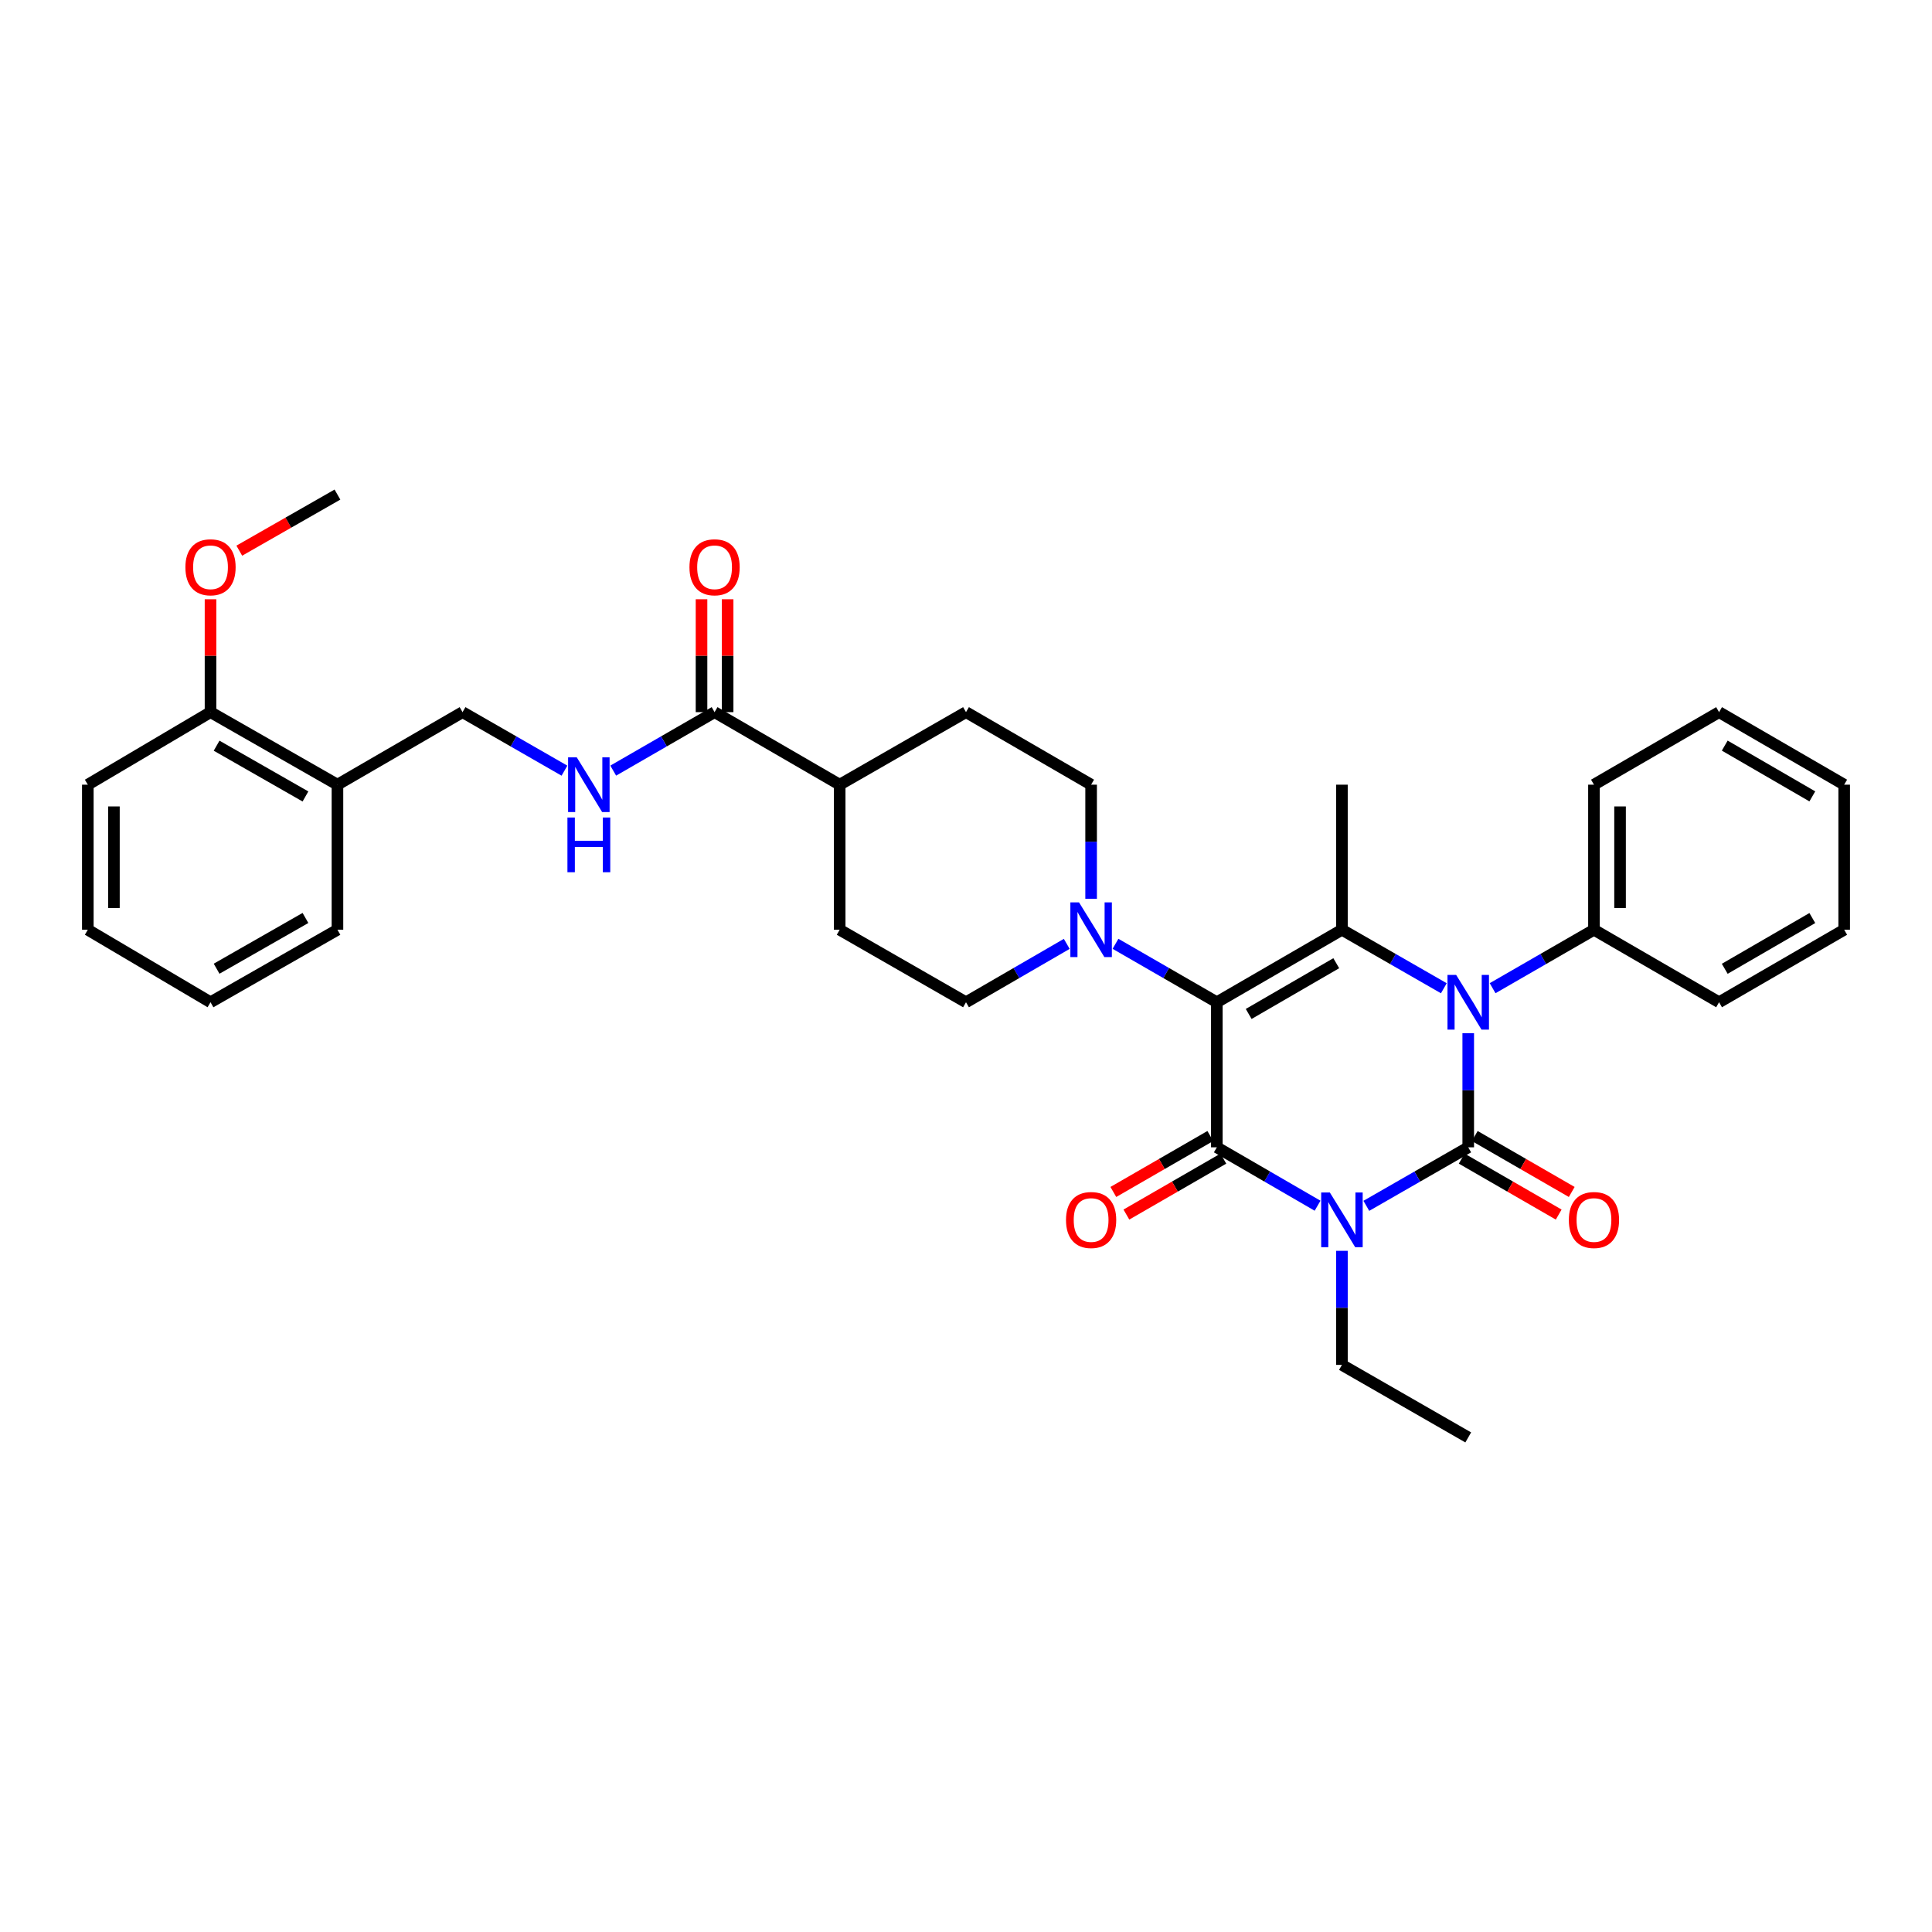 <?xml version='1.0' encoding='iso-8859-1'?>
<svg version='1.1' baseProfile='full'
              xmlns='http://www.w3.org/2000/svg'
                      xmlns:rdkit='http://www.rdkit.org/xml'
                      xmlns:xlink='http://www.w3.org/1999/xlink'
                  xml:space='preserve'
width='1000px' height='1000px' viewBox='0 0 1000 1000'>
<!-- END OF HEADER -->
<rect style='opacity:1.0;fill:#FFFFFF;stroke:none' width='1000' height='1000' x='0' y='0'> </rect>
<path class='bond-0' d='M 759.954,593.851 L 733.581,608.996' style='fill:none;fill-rule:evenodd;stroke:#000000;stroke-width:6px;stroke-linecap:butt;stroke-linejoin:miter;stroke-opacity:1' />
<path class='bond-0' d='M 733.581,608.996 L 707.209,624.141' style='fill:none;fill-rule:evenodd;stroke:#0000FF;stroke-width:6px;stroke-linecap:butt;stroke-linejoin:miter;stroke-opacity:1' />
<path class='bond-3' d='M 759.954,593.851 L 759.954,564.326' style='fill:none;fill-rule:evenodd;stroke:#000000;stroke-width:6px;stroke-linecap:butt;stroke-linejoin:miter;stroke-opacity:1' />
<path class='bond-3' d='M 759.954,564.326 L 759.954,534.8' style='fill:none;fill-rule:evenodd;stroke:#0000FF;stroke-width:6px;stroke-linecap:butt;stroke-linejoin:miter;stroke-opacity:1' />
<path class='bond-7' d='M 756.578,599.702 L 781.678,614.181' style='fill:none;fill-rule:evenodd;stroke:#000000;stroke-width:6px;stroke-linecap:butt;stroke-linejoin:miter;stroke-opacity:1' />
<path class='bond-7' d='M 781.678,614.181 L 806.777,628.66' style='fill:none;fill-rule:evenodd;stroke:#FF0000;stroke-width:6px;stroke-linecap:butt;stroke-linejoin:miter;stroke-opacity:1' />
<path class='bond-7' d='M 763.329,588 L 788.428,602.479' style='fill:none;fill-rule:evenodd;stroke:#000000;stroke-width:6px;stroke-linecap:butt;stroke-linejoin:miter;stroke-opacity:1' />
<path class='bond-7' d='M 788.428,602.479 L 813.527,616.958' style='fill:none;fill-rule:evenodd;stroke:#FF0000;stroke-width:6px;stroke-linecap:butt;stroke-linejoin:miter;stroke-opacity:1' />
<path class='bond-2' d='M 681.973,624.08 L 655.902,608.966' style='fill:none;fill-rule:evenodd;stroke:#0000FF;stroke-width:6px;stroke-linecap:butt;stroke-linejoin:miter;stroke-opacity:1' />
<path class='bond-2' d='M 655.902,608.966 L 629.83,593.851' style='fill:none;fill-rule:evenodd;stroke:#000000;stroke-width:6px;stroke-linecap:butt;stroke-linejoin:miter;stroke-opacity:1' />
<path class='bond-18' d='M 694.584,647.428 L 694.584,676.947' style='fill:none;fill-rule:evenodd;stroke:#0000FF;stroke-width:6px;stroke-linecap:butt;stroke-linejoin:miter;stroke-opacity:1' />
<path class='bond-18' d='M 694.584,676.947 L 694.584,706.465' style='fill:none;fill-rule:evenodd;stroke:#000000;stroke-width:6px;stroke-linecap:butt;stroke-linejoin:miter;stroke-opacity:1' />
<path class='bond-1' d='M 629.83,518.763 L 694.584,481.237' style='fill:none;fill-rule:evenodd;stroke:#000000;stroke-width:6px;stroke-linecap:butt;stroke-linejoin:miter;stroke-opacity:1' />
<path class='bond-1' d='M 646.317,524.822 L 691.645,498.554' style='fill:none;fill-rule:evenodd;stroke:#000000;stroke-width:6px;stroke-linecap:butt;stroke-linejoin:miter;stroke-opacity:1' />
<path class='bond-5' d='M 629.83,518.763 L 603.605,503.638' style='fill:none;fill-rule:evenodd;stroke:#000000;stroke-width:6px;stroke-linecap:butt;stroke-linejoin:miter;stroke-opacity:1' />
<path class='bond-5' d='M 603.605,503.638 L 577.379,488.514' style='fill:none;fill-rule:evenodd;stroke:#0000FF;stroke-width:6px;stroke-linecap:butt;stroke-linejoin:miter;stroke-opacity:1' />
<path class='bond-34' d='M 629.83,518.763 L 629.83,593.851' style='fill:none;fill-rule:evenodd;stroke:#000000;stroke-width:6px;stroke-linecap:butt;stroke-linejoin:miter;stroke-opacity:1' />
<path class='bond-9' d='M 626.455,588 L 601.359,602.479' style='fill:none;fill-rule:evenodd;stroke:#000000;stroke-width:6px;stroke-linecap:butt;stroke-linejoin:miter;stroke-opacity:1' />
<path class='bond-9' d='M 601.359,602.479 L 576.264,616.957' style='fill:none;fill-rule:evenodd;stroke:#FF0000;stroke-width:6px;stroke-linecap:butt;stroke-linejoin:miter;stroke-opacity:1' />
<path class='bond-9' d='M 633.206,599.702 L 608.11,614.18' style='fill:none;fill-rule:evenodd;stroke:#000000;stroke-width:6px;stroke-linecap:butt;stroke-linejoin:miter;stroke-opacity:1' />
<path class='bond-9' d='M 608.11,614.18 L 583.015,628.659' style='fill:none;fill-rule:evenodd;stroke:#FF0000;stroke-width:6px;stroke-linecap:butt;stroke-linejoin:miter;stroke-opacity:1' />
<path class='bond-4' d='M 747.329,511.516 L 720.957,496.376' style='fill:none;fill-rule:evenodd;stroke:#0000FF;stroke-width:6px;stroke-linecap:butt;stroke-linejoin:miter;stroke-opacity:1' />
<path class='bond-4' d='M 720.957,496.376 L 694.584,481.237' style='fill:none;fill-rule:evenodd;stroke:#000000;stroke-width:6px;stroke-linecap:butt;stroke-linejoin:miter;stroke-opacity:1' />
<path class='bond-10' d='M 772.572,511.487 L 798.801,496.362' style='fill:none;fill-rule:evenodd;stroke:#0000FF;stroke-width:6px;stroke-linecap:butt;stroke-linejoin:miter;stroke-opacity:1' />
<path class='bond-10' d='M 798.801,496.362 L 825.03,481.237' style='fill:none;fill-rule:evenodd;stroke:#000000;stroke-width:6px;stroke-linecap:butt;stroke-linejoin:miter;stroke-opacity:1' />
<path class='bond-21' d='M 694.584,481.237 L 694.584,406.149' style='fill:none;fill-rule:evenodd;stroke:#000000;stroke-width:6px;stroke-linecap:butt;stroke-linejoin:miter;stroke-opacity:1' />
<path class='bond-12' d='M 552.15,488.545 L 526.075,503.654' style='fill:none;fill-rule:evenodd;stroke:#0000FF;stroke-width:6px;stroke-linecap:butt;stroke-linejoin:miter;stroke-opacity:1' />
<path class='bond-12' d='M 526.075,503.654 L 500,518.763' style='fill:none;fill-rule:evenodd;stroke:#000000;stroke-width:6px;stroke-linecap:butt;stroke-linejoin:miter;stroke-opacity:1' />
<path class='bond-13' d='M 564.761,465.2 L 564.761,435.674' style='fill:none;fill-rule:evenodd;stroke:#0000FF;stroke-width:6px;stroke-linecap:butt;stroke-linejoin:miter;stroke-opacity:1' />
<path class='bond-13' d='M 564.761,435.674 L 564.761,406.149' style='fill:none;fill-rule:evenodd;stroke:#000000;stroke-width:6px;stroke-linecap:butt;stroke-linejoin:miter;stroke-opacity:1' />
<path class='bond-6' d='M 369.862,368.608 L 434.616,406.149' style='fill:none;fill-rule:evenodd;stroke:#000000;stroke-width:6px;stroke-linecap:butt;stroke-linejoin:miter;stroke-opacity:1' />
<path class='bond-8' d='M 369.862,368.608 L 343.633,383.739' style='fill:none;fill-rule:evenodd;stroke:#000000;stroke-width:6px;stroke-linecap:butt;stroke-linejoin:miter;stroke-opacity:1' />
<path class='bond-8' d='M 343.633,383.739 L 317.403,398.87' style='fill:none;fill-rule:evenodd;stroke:#0000FF;stroke-width:6px;stroke-linecap:butt;stroke-linejoin:miter;stroke-opacity:1' />
<path class='bond-16' d='M 376.616,368.608 L 376.616,339.39' style='fill:none;fill-rule:evenodd;stroke:#000000;stroke-width:6px;stroke-linecap:butt;stroke-linejoin:miter;stroke-opacity:1' />
<path class='bond-16' d='M 376.616,339.39 L 376.616,310.172' style='fill:none;fill-rule:evenodd;stroke:#FF0000;stroke-width:6px;stroke-linecap:butt;stroke-linejoin:miter;stroke-opacity:1' />
<path class='bond-16' d='M 363.107,368.608 L 363.107,339.39' style='fill:none;fill-rule:evenodd;stroke:#000000;stroke-width:6px;stroke-linecap:butt;stroke-linejoin:miter;stroke-opacity:1' />
<path class='bond-16' d='M 363.107,339.39 L 363.107,310.172' style='fill:none;fill-rule:evenodd;stroke:#FF0000;stroke-width:6px;stroke-linecap:butt;stroke-linejoin:miter;stroke-opacity:1' />
<path class='bond-15' d='M 292.161,398.899 L 265.788,383.754' style='fill:none;fill-rule:evenodd;stroke:#0000FF;stroke-width:6px;stroke-linecap:butt;stroke-linejoin:miter;stroke-opacity:1' />
<path class='bond-15' d='M 265.788,383.754 L 239.416,368.608' style='fill:none;fill-rule:evenodd;stroke:#000000;stroke-width:6px;stroke-linecap:butt;stroke-linejoin:miter;stroke-opacity:1' />
<path class='bond-24' d='M 825.03,481.237 L 825.03,406.149' style='fill:none;fill-rule:evenodd;stroke:#000000;stroke-width:6px;stroke-linecap:butt;stroke-linejoin:miter;stroke-opacity:1' />
<path class='bond-24' d='M 838.539,469.974 L 838.539,417.412' style='fill:none;fill-rule:evenodd;stroke:#000000;stroke-width:6px;stroke-linecap:butt;stroke-linejoin:miter;stroke-opacity:1' />
<path class='bond-25' d='M 825.03,481.237 L 889.784,518.763' style='fill:none;fill-rule:evenodd;stroke:#000000;stroke-width:6px;stroke-linecap:butt;stroke-linejoin:miter;stroke-opacity:1' />
<path class='bond-11' d='M 174.662,406.149 L 239.416,368.608' style='fill:none;fill-rule:evenodd;stroke:#000000;stroke-width:6px;stroke-linecap:butt;stroke-linejoin:miter;stroke-opacity:1' />
<path class='bond-17' d='M 174.662,406.149 L 108.963,368.608' style='fill:none;fill-rule:evenodd;stroke:#000000;stroke-width:6px;stroke-linecap:butt;stroke-linejoin:miter;stroke-opacity:1' />
<path class='bond-17' d='M 158.105,412.247 L 112.115,385.969' style='fill:none;fill-rule:evenodd;stroke:#000000;stroke-width:6px;stroke-linecap:butt;stroke-linejoin:miter;stroke-opacity:1' />
<path class='bond-23' d='M 174.662,406.149 L 174.662,481.237' style='fill:none;fill-rule:evenodd;stroke:#000000;stroke-width:6px;stroke-linecap:butt;stroke-linejoin:miter;stroke-opacity:1' />
<path class='bond-20' d='M 500,518.763 L 434.616,481.237' style='fill:none;fill-rule:evenodd;stroke:#000000;stroke-width:6px;stroke-linecap:butt;stroke-linejoin:miter;stroke-opacity:1' />
<path class='bond-19' d='M 564.761,406.149 L 500,368.608' style='fill:none;fill-rule:evenodd;stroke:#000000;stroke-width:6px;stroke-linecap:butt;stroke-linejoin:miter;stroke-opacity:1' />
<path class='bond-14' d='M 434.616,406.149 L 500,368.608' style='fill:none;fill-rule:evenodd;stroke:#000000;stroke-width:6px;stroke-linecap:butt;stroke-linejoin:miter;stroke-opacity:1' />
<path class='bond-36' d='M 434.616,406.149 L 434.616,481.237' style='fill:none;fill-rule:evenodd;stroke:#000000;stroke-width:6px;stroke-linecap:butt;stroke-linejoin:miter;stroke-opacity:1' />
<path class='bond-22' d='M 108.963,368.608 L 108.963,339.39' style='fill:none;fill-rule:evenodd;stroke:#000000;stroke-width:6px;stroke-linecap:butt;stroke-linejoin:miter;stroke-opacity:1' />
<path class='bond-22' d='M 108.963,339.39 L 108.963,310.172' style='fill:none;fill-rule:evenodd;stroke:#FF0000;stroke-width:6px;stroke-linecap:butt;stroke-linejoin:miter;stroke-opacity:1' />
<path class='bond-26' d='M 108.963,368.608 L 45.455,406.149' style='fill:none;fill-rule:evenodd;stroke:#000000;stroke-width:6px;stroke-linecap:butt;stroke-linejoin:miter;stroke-opacity:1' />
<path class='bond-28' d='M 694.584,706.465 L 759.954,744.005' style='fill:none;fill-rule:evenodd;stroke:#000000;stroke-width:6px;stroke-linecap:butt;stroke-linejoin:miter;stroke-opacity:1' />
<path class='bond-27' d='M 123.854,285.026 L 149.258,270.51' style='fill:none;fill-rule:evenodd;stroke:#FF0000;stroke-width:6px;stroke-linecap:butt;stroke-linejoin:miter;stroke-opacity:1' />
<path class='bond-27' d='M 149.258,270.51 L 174.662,255.995' style='fill:none;fill-rule:evenodd;stroke:#000000;stroke-width:6px;stroke-linecap:butt;stroke-linejoin:miter;stroke-opacity:1' />
<path class='bond-29' d='M 174.662,481.237 L 108.963,518.763' style='fill:none;fill-rule:evenodd;stroke:#000000;stroke-width:6px;stroke-linecap:butt;stroke-linejoin:miter;stroke-opacity:1' />
<path class='bond-29' d='M 158.107,475.136 L 112.117,501.403' style='fill:none;fill-rule:evenodd;stroke:#000000;stroke-width:6px;stroke-linecap:butt;stroke-linejoin:miter;stroke-opacity:1' />
<path class='bond-31' d='M 825.03,406.149 L 889.784,368.608' style='fill:none;fill-rule:evenodd;stroke:#000000;stroke-width:6px;stroke-linecap:butt;stroke-linejoin:miter;stroke-opacity:1' />
<path class='bond-30' d='M 889.784,518.763 L 954.545,481.237' style='fill:none;fill-rule:evenodd;stroke:#000000;stroke-width:6px;stroke-linecap:butt;stroke-linejoin:miter;stroke-opacity:1' />
<path class='bond-30' d='M 892.725,501.445 L 938.058,475.177' style='fill:none;fill-rule:evenodd;stroke:#000000;stroke-width:6px;stroke-linecap:butt;stroke-linejoin:miter;stroke-opacity:1' />
<path class='bond-37' d='M 45.455,406.149 L 45.455,481.237' style='fill:none;fill-rule:evenodd;stroke:#000000;stroke-width:6px;stroke-linecap:butt;stroke-linejoin:miter;stroke-opacity:1' />
<path class='bond-37' d='M 58.964,417.412 L 58.964,469.974' style='fill:none;fill-rule:evenodd;stroke:#000000;stroke-width:6px;stroke-linecap:butt;stroke-linejoin:miter;stroke-opacity:1' />
<path class='bond-32' d='M 108.963,518.763 L 45.455,481.237' style='fill:none;fill-rule:evenodd;stroke:#000000;stroke-width:6px;stroke-linecap:butt;stroke-linejoin:miter;stroke-opacity:1' />
<path class='bond-33' d='M 954.545,481.237 L 954.545,406.149' style='fill:none;fill-rule:evenodd;stroke:#000000;stroke-width:6px;stroke-linecap:butt;stroke-linejoin:miter;stroke-opacity:1' />
<path class='bond-35' d='M 889.784,368.608 L 954.545,406.149' style='fill:none;fill-rule:evenodd;stroke:#000000;stroke-width:6px;stroke-linecap:butt;stroke-linejoin:miter;stroke-opacity:1' />
<path class='bond-35' d='M 892.723,385.927 L 938.056,412.205' style='fill:none;fill-rule:evenodd;stroke:#000000;stroke-width:6px;stroke-linecap:butt;stroke-linejoin:miter;stroke-opacity:1' />
<path  class='atom-1' d='M 688.324 617.232
L 697.604 632.232
Q 698.524 633.712, 700.004 636.392
Q 701.484 639.072, 701.564 639.232
L 701.564 617.232
L 705.324 617.232
L 705.324 645.552
L 701.444 645.552
L 691.484 629.152
Q 690.324 627.232, 689.084 625.032
Q 687.884 622.832, 687.524 622.152
L 687.524 645.552
L 683.844 645.552
L 683.844 617.232
L 688.324 617.232
' fill='#0000FF'/>
<path  class='atom-4' d='M 753.694 504.603
L 762.974 519.603
Q 763.894 521.083, 765.374 523.763
Q 766.854 526.443, 766.934 526.603
L 766.934 504.603
L 770.694 504.603
L 770.694 532.923
L 766.814 532.923
L 756.854 516.523
Q 755.694 514.603, 754.454 512.403
Q 753.254 510.203, 752.894 509.523
L 752.894 532.923
L 749.214 532.923
L 749.214 504.603
L 753.694 504.603
' fill='#0000FF'/>
<path  class='atom-6' d='M 558.501 467.077
L 567.781 482.077
Q 568.701 483.557, 570.181 486.237
Q 571.661 488.917, 571.741 489.077
L 571.741 467.077
L 575.501 467.077
L 575.501 495.397
L 571.621 495.397
L 561.661 478.997
Q 560.501 477.077, 559.261 474.877
Q 558.061 472.677, 557.701 471.997
L 557.701 495.397
L 554.021 495.397
L 554.021 467.077
L 558.501 467.077
' fill='#0000FF'/>
<path  class='atom-8' d='M 812.03 631.472
Q 812.03 624.672, 815.39 620.872
Q 818.75 617.072, 825.03 617.072
Q 831.31 617.072, 834.67 620.872
Q 838.03 624.672, 838.03 631.472
Q 838.03 638.352, 834.63 642.272
Q 831.23 646.152, 825.03 646.152
Q 818.79 646.152, 815.39 642.272
Q 812.03 638.392, 812.03 631.472
M 825.03 642.952
Q 829.35 642.952, 831.67 640.072
Q 834.03 637.152, 834.03 631.472
Q 834.03 625.912, 831.67 623.112
Q 829.35 620.272, 825.03 620.272
Q 820.71 620.272, 818.35 623.072
Q 816.03 625.872, 816.03 631.472
Q 816.03 637.192, 818.35 640.072
Q 820.71 642.952, 825.03 642.952
' fill='#FF0000'/>
<path  class='atom-9' d='M 298.525 391.989
L 307.805 406.989
Q 308.725 408.469, 310.205 411.149
Q 311.685 413.829, 311.765 413.989
L 311.765 391.989
L 315.525 391.989
L 315.525 420.309
L 311.645 420.309
L 301.685 403.909
Q 300.525 401.989, 299.285 399.789
Q 298.085 397.589, 297.725 396.909
L 297.725 420.309
L 294.045 420.309
L 294.045 391.989
L 298.525 391.989
' fill='#0000FF'/>
<path  class='atom-9' d='M 293.705 423.141
L 297.545 423.141
L 297.545 435.181
L 312.025 435.181
L 312.025 423.141
L 315.865 423.141
L 315.865 451.461
L 312.025 451.461
L 312.025 438.381
L 297.545 438.381
L 297.545 451.461
L 293.705 451.461
L 293.705 423.141
' fill='#0000FF'/>
<path  class='atom-10' d='M 551.761 631.472
Q 551.761 624.672, 555.121 620.872
Q 558.481 617.072, 564.761 617.072
Q 571.041 617.072, 574.401 620.872
Q 577.761 624.672, 577.761 631.472
Q 577.761 638.352, 574.361 642.272
Q 570.961 646.152, 564.761 646.152
Q 558.521 646.152, 555.121 642.272
Q 551.761 638.392, 551.761 631.472
M 564.761 642.952
Q 569.081 642.952, 571.401 640.072
Q 573.761 637.152, 573.761 631.472
Q 573.761 625.912, 571.401 623.112
Q 569.081 620.272, 564.761 620.272
Q 560.441 620.272, 558.081 623.072
Q 555.761 625.872, 555.761 631.472
Q 555.761 637.192, 558.081 640.072
Q 560.441 642.952, 564.761 642.952
' fill='#FF0000'/>
<path  class='atom-17' d='M 356.862 293.615
Q 356.862 286.815, 360.222 283.015
Q 363.582 279.215, 369.862 279.215
Q 376.142 279.215, 379.502 283.015
Q 382.862 286.815, 382.862 293.615
Q 382.862 300.495, 379.462 304.415
Q 376.062 308.295, 369.862 308.295
Q 363.622 308.295, 360.222 304.415
Q 356.862 300.535, 356.862 293.615
M 369.862 305.095
Q 374.182 305.095, 376.502 302.215
Q 378.862 299.295, 378.862 293.615
Q 378.862 288.055, 376.502 285.255
Q 374.182 282.415, 369.862 282.415
Q 365.542 282.415, 363.182 285.215
Q 360.862 288.015, 360.862 293.615
Q 360.862 299.335, 363.182 302.215
Q 365.542 305.095, 369.862 305.095
' fill='#FF0000'/>
<path  class='atom-23' d='M 95.963 293.615
Q 95.963 286.815, 99.323 283.015
Q 102.683 279.215, 108.963 279.215
Q 115.243 279.215, 118.603 283.015
Q 121.963 286.815, 121.963 293.615
Q 121.963 300.495, 118.563 304.415
Q 115.163 308.295, 108.963 308.295
Q 102.723 308.295, 99.323 304.415
Q 95.963 300.535, 95.963 293.615
M 108.963 305.095
Q 113.283 305.095, 115.603 302.215
Q 117.963 299.295, 117.963 293.615
Q 117.963 288.055, 115.603 285.255
Q 113.283 282.415, 108.963 282.415
Q 104.643 282.415, 102.283 285.215
Q 99.963 288.015, 99.963 293.615
Q 99.963 299.335, 102.283 302.215
Q 104.643 305.095, 108.963 305.095
' fill='#FF0000'/>
</svg>
